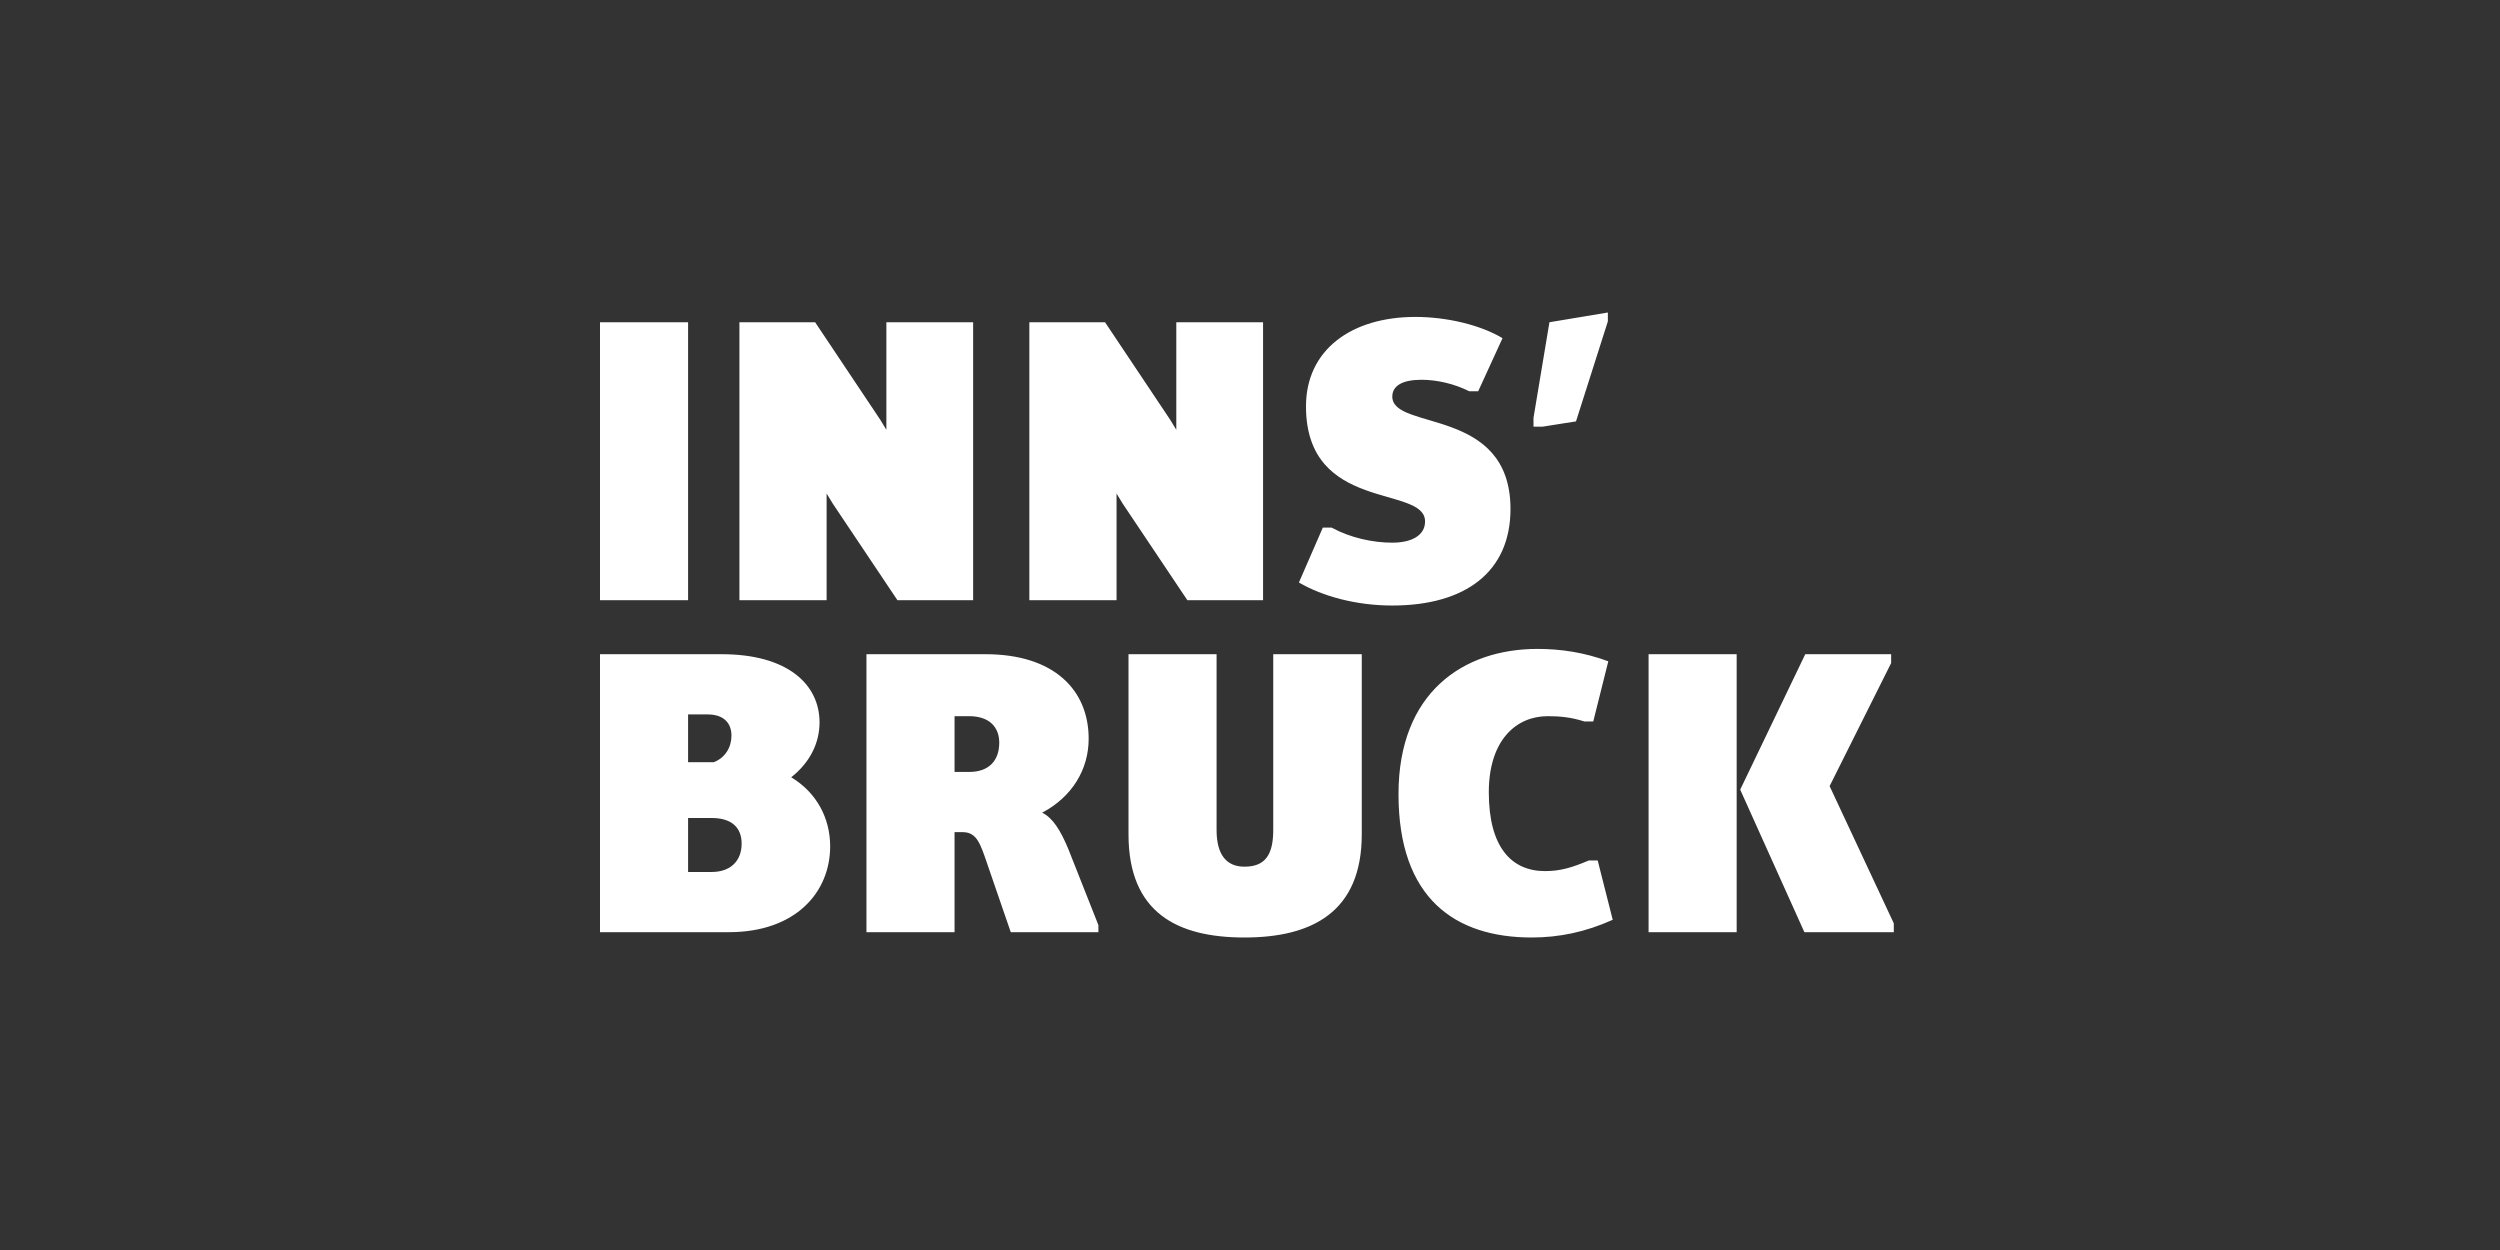 <svg xmlns="http://www.w3.org/2000/svg" width="200" height="100" viewBox="0 0 200 100" fill="none"><rect x="0" y="0" width="200" height="100" fill="#333333" stroke="none"/><g clip-path="url(#clip0_129_5135)"><path d="M48 74.574H58.304C63.687 74.574 66.413 71.352 66.413 67.705C66.413 65.474 65.351 63.421 63.297 62.181C64.784 61.013 65.563 59.455 65.563 57.789C65.563 54.78 63.049 52.337 57.738 52.337H48V74.574ZM55.047 60.977V57.153H56.605C57.915 57.153 58.517 57.86 58.517 58.852C58.517 59.773 58.022 60.623 57.1 60.977H55.047ZM55.047 69.759V65.439H56.924C58.552 65.439 59.331 66.218 59.331 67.492C59.331 68.838 58.482 69.759 56.924 69.759H55.047ZM69.317 74.574H76.364V66.571H77.001C78.134 66.571 78.418 67.457 78.984 69.122L80.861 74.574H87.872V74.008L85.464 67.918C84.827 66.395 84.225 65.439 83.375 65.014C85.783 63.739 87.093 61.543 87.093 59.1C87.093 55.205 84.331 52.337 78.843 52.337H69.317V74.574ZM76.364 61.756V57.294H77.532C79.161 57.294 79.94 58.18 79.94 59.419C79.94 60.836 79.126 61.756 77.532 61.756L76.364 61.756ZM90.28 66.749C90.28 73.016 94.175 75 99.557 75C104.94 75 108.941 72.981 108.941 66.749V52.337H101.859V66.395C101.859 68.378 101.221 69.334 99.557 69.334C98.141 69.334 97.326 68.413 97.326 66.395V52.337H90.28V66.749ZM111.88 63.527C111.88 71.883 116.412 75 122.538 75C124.698 75 126.823 74.574 129.018 73.583L127.815 68.838H127.106C125.76 69.404 124.84 69.688 123.601 69.688C120.945 69.688 119.104 67.811 119.104 63.385C119.104 59.206 121.299 57.294 123.813 57.294C124.734 57.294 125.655 57.365 126.753 57.719H127.46L128.664 52.904C126.752 52.196 124.875 51.913 122.999 51.913C117.085 51.912 111.88 55.382 111.88 63.527ZM139.216 63.172L144.351 74.574H151.503V73.866L146.369 62.889L151.292 53.045V52.337H144.421L139.216 63.172ZM131.886 74.574H138.933V52.337H131.886V74.574Z" fill="white"></path><path d="M48 48.017H55.047V25.779H48V48.017ZM59.154 48.017H66.129V39.483L66.626 40.297L71.796 48.017H77.851V25.779H70.91V34.384L70.415 33.569L65.21 25.779H59.154V48.017ZM82.348 48.017H89.324V39.483L89.82 40.297L94.99 48.017H101.045V25.779H94.104V34.384L93.608 33.569L88.403 25.779H82.348V48.017ZM103.913 46.6C105.789 47.698 108.481 48.442 111.384 48.442C117.227 48.442 120.839 45.75 120.839 40.722C120.839 32.507 111.384 34.49 111.384 31.728C111.384 30.878 112.163 30.382 113.722 30.382C114.961 30.382 116.342 30.701 117.546 31.303H118.254L120.202 27.054C118.431 25.991 115.74 25.354 113.226 25.354C108.127 25.354 104.479 27.975 104.479 32.507C104.479 41.041 114.005 38.775 114.005 41.714C114.005 42.847 112.907 43.414 111.385 43.414C109.827 43.414 108.021 43.024 106.533 42.21H105.826L103.913 46.6ZM122.68 34.136H123.389L126.08 33.711L128.629 25.708V25L123.955 25.779L122.68 33.427V34.136H122.68Z" fill="white"></path></g><defs><clipPath id="clip0_129_5135"><rect width="103.503" height="50" fill="white" transform="translate(48 25)"></rect></clipPath></defs></svg>